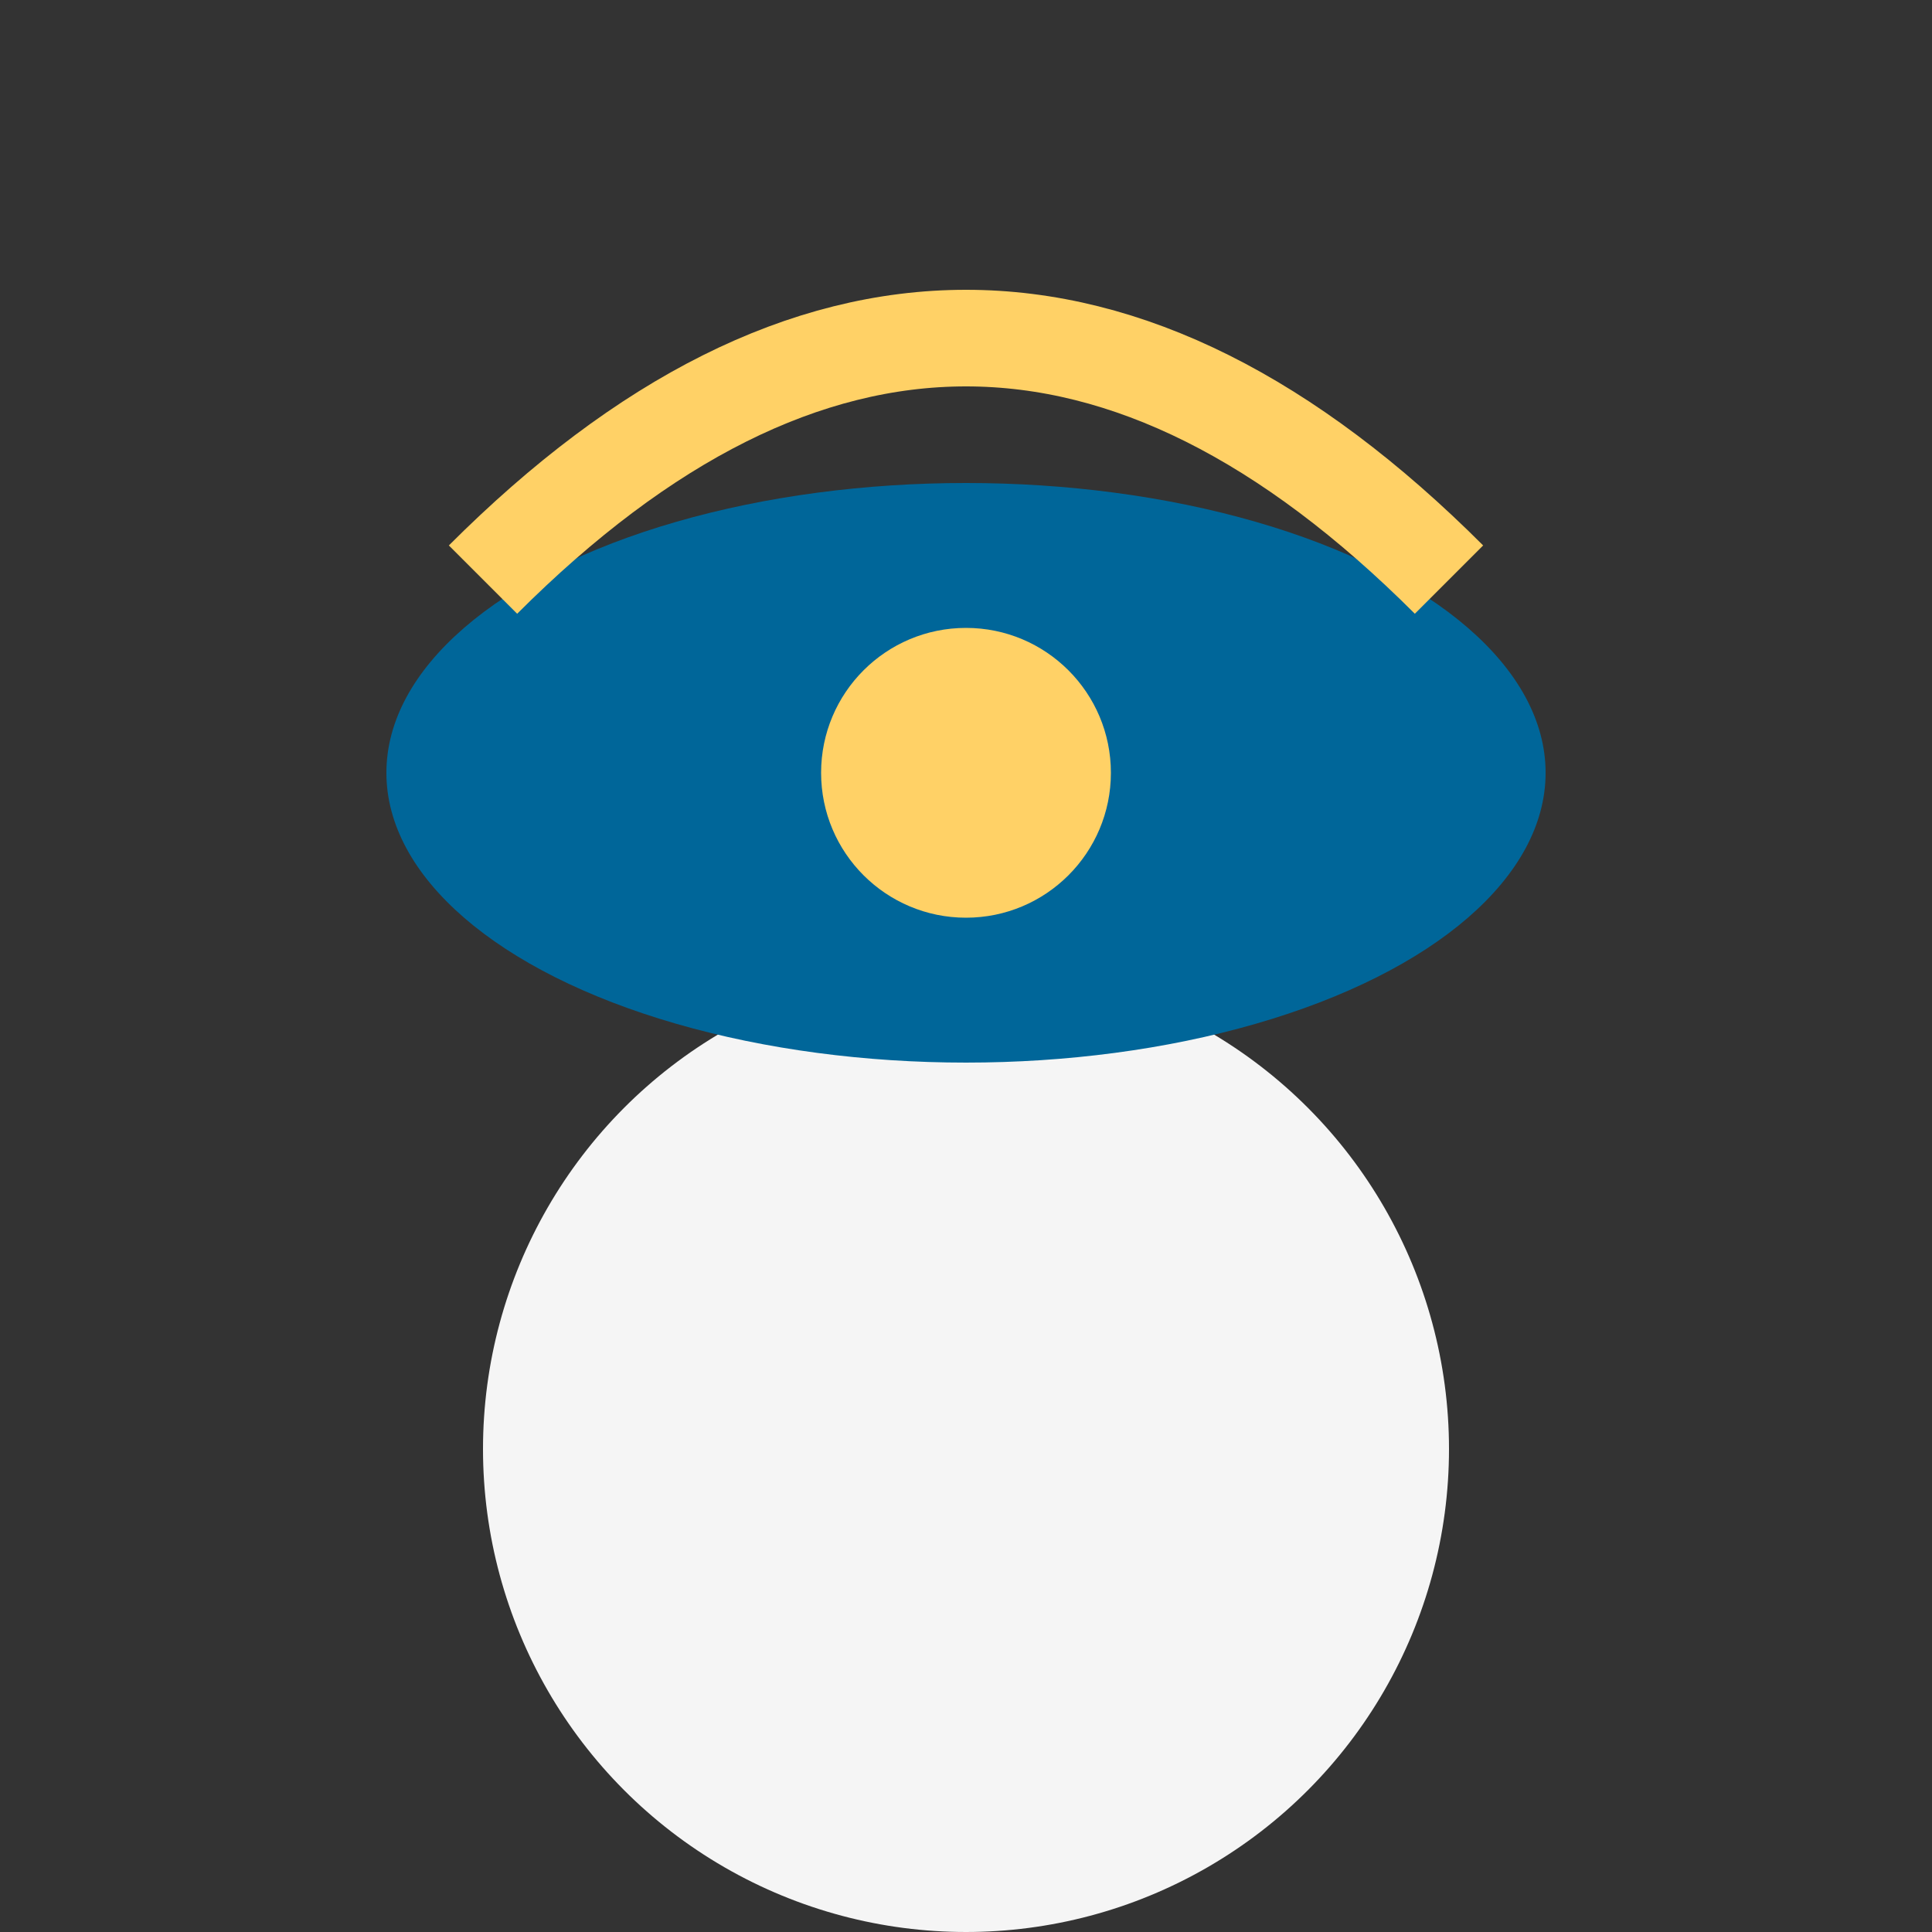 <?xml version="1.0" encoding="UTF-8"?>
<svg xmlns="http://www.w3.org/2000/svg" width="40" height="40" viewBox="0 0 40 40"><rect x="0" y="0" width="40" height="40" fill="#333333" stroke="none"/><circle cx="20" cy="30" r="10" fill="#F5F5F5"/><ellipse cx="20" cy="16" rx="12" ry="6" fill="#006699"/><path d="M10 12 Q20 2 30 12" stroke="#FFD166" stroke-width="2" fill="none"/><circle cx="20" cy="16" r="3" fill="#FFD166"/></svg>
